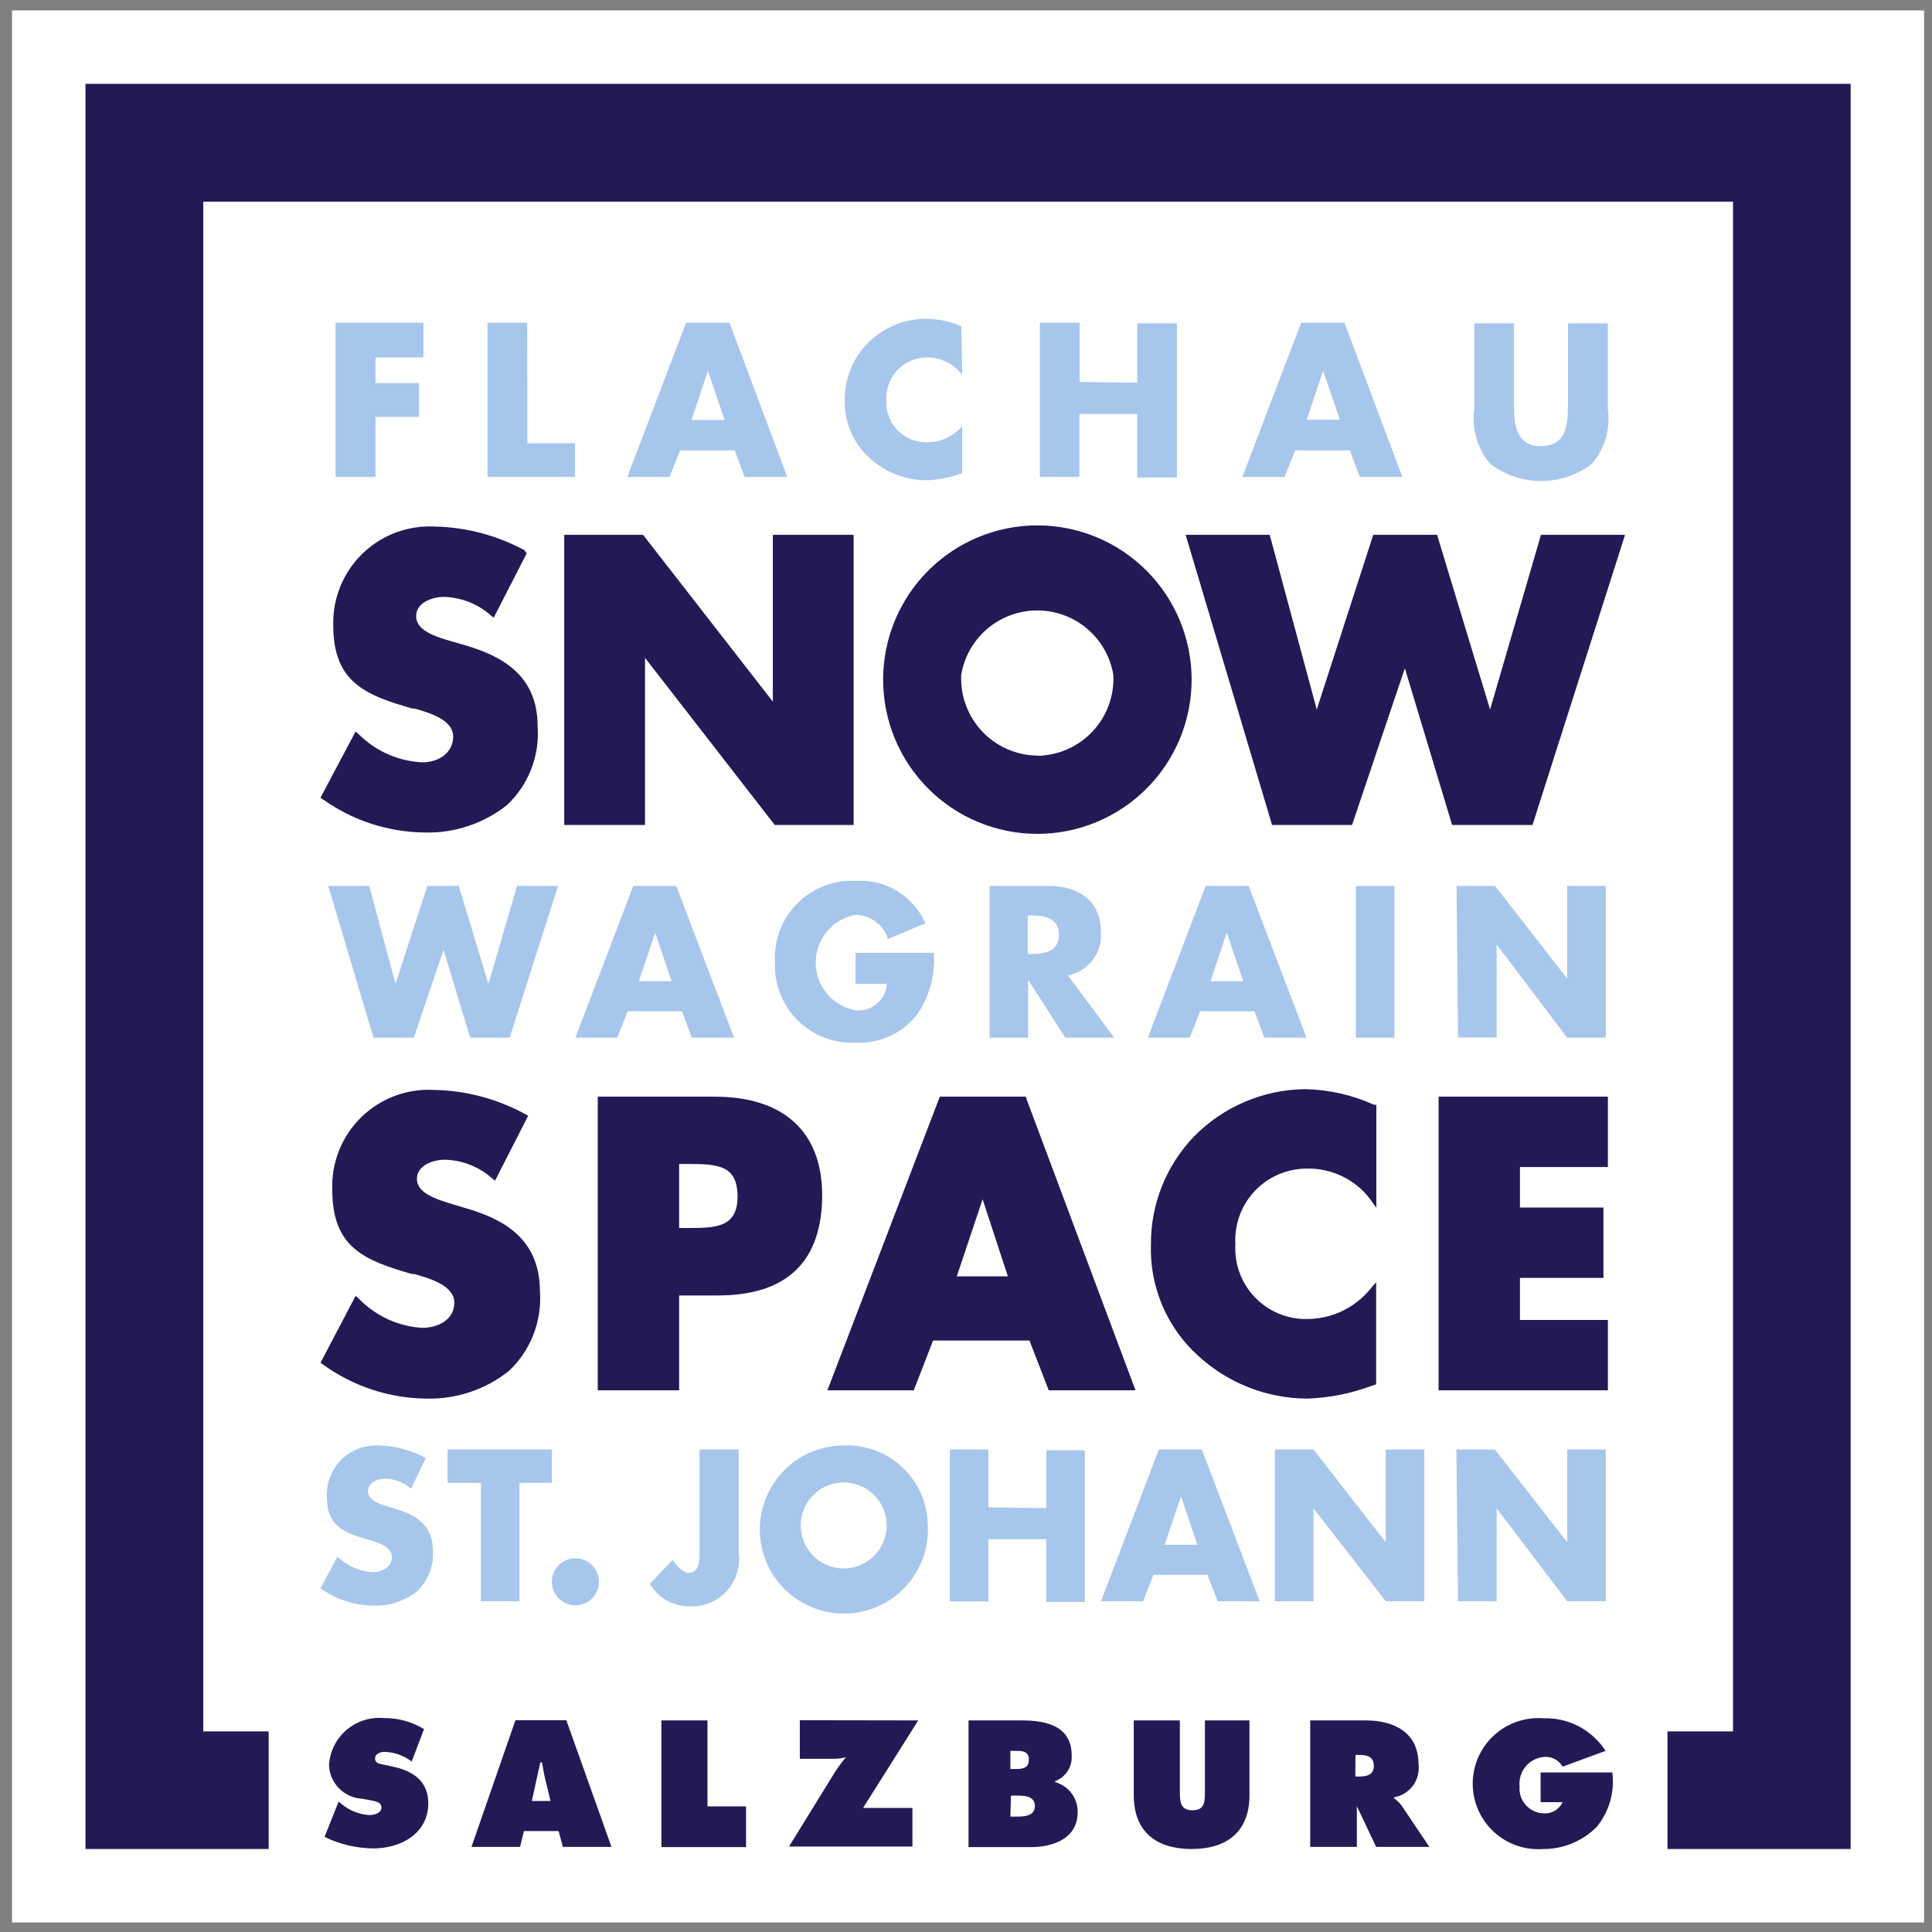 <svg width="97" height="97" viewBox="0 0 97 97" fill="none" xmlns="http://www.w3.org/2000/svg">
<rect x="0" y="0" width="97" height="97" fill="#808080" stroke="none"/>
<g clip-path="url(#clip0_203_2585)">
<path d="M0.603 0.522H96.603V96.522H0.603V0.522Z" fill="white"/>
<path d="M4.292 4.21V92.833H13.488V86.928H10.206V10.124H87.01V86.928H83.719V92.833H92.915V4.21H4.292Z" fill="#221A55"/>
<path d="M23.439 60.675L22.471 60.385C21.9 60.191 20.932 59.901 20.932 59.194C20.932 58.487 21.774 58.226 22.336 58.226C23.199 58.247 24.028 58.569 24.678 59.136L24.853 59.281L26.518 56.019L26.363 55.932C24.959 55.167 23.392 54.752 21.794 54.722C21.121 54.684 20.449 54.786 19.819 55.023C19.188 55.259 18.614 55.625 18.133 56.096C17.652 56.567 17.275 57.133 17.025 57.758C16.775 58.383 16.658 59.054 16.682 59.727C16.682 62.631 18.27 63.27 20.69 63.967H20.806C21.561 64.18 22.81 64.538 22.81 65.399C22.81 66.261 21.997 66.667 21.193 66.667C19.995 66.593 18.866 66.075 18.028 65.215L17.854 65.06L16.092 68.419L16.227 68.516C17.728 69.6 19.526 70.195 21.377 70.22C22.892 70.264 24.374 69.77 25.559 68.826C26.098 68.314 26.517 67.69 26.785 66.996C27.052 66.303 27.163 65.559 27.108 64.818C27.098 62.108 25.143 61.179 23.439 60.675ZM35.888 55.061H30.012V69.804H34.097V65.041H36.033C39.518 65.041 41.28 63.337 41.28 59.978C41.261 56.803 39.325 55.061 35.888 55.061ZM34.097 58.439H34.543C36.082 58.439 37.03 58.517 37.03 60.085C37.03 61.653 35.879 61.653 34.543 61.653H34.097V58.439ZM51.503 55.061H47.185L41.541 69.804H45.878L46.846 67.306H51.687L52.654 69.804H57.011L51.541 55.187L51.503 55.061ZM50.602 64.083H48.037L49.334 60.211L50.602 64.083ZM65.52 54.683C63.419 54.708 61.414 55.564 59.944 57.064C58.547 58.519 57.773 60.46 57.785 62.476C57.749 63.52 57.941 64.56 58.347 65.523C58.753 66.486 59.364 67.349 60.137 68.052C61.631 69.436 63.59 70.21 65.626 70.22C66.731 70.183 67.823 69.967 68.859 69.581L69.092 69.504V64.373L68.763 64.76C68.387 65.208 67.919 65.57 67.391 65.823C66.864 66.075 66.288 66.211 65.704 66.222C65.21 66.242 64.717 66.158 64.257 65.976C63.797 65.793 63.381 65.517 63.034 65.164C62.688 64.811 62.419 64.39 62.245 63.927C62.071 63.464 61.996 62.969 62.025 62.476C61.996 61.983 62.068 61.49 62.238 61.027C62.408 60.563 62.671 60.14 63.012 59.783C63.352 59.426 63.763 59.143 64.218 58.952C64.673 58.761 65.162 58.665 65.655 58.671C66.256 58.664 66.851 58.796 67.392 59.059C67.933 59.321 68.406 59.705 68.772 60.181L69.101 60.636V55.467H68.985C67.895 54.973 66.716 54.706 65.52 54.683ZM72.228 69.804H80.728V66.27H76.313V64.16H80.505V60.627H76.313V58.594H80.728V55.061H72.228V69.804ZM21.203 38.275C20.009 38.218 18.878 37.722 18.028 36.881L17.854 36.726L16.092 40.046L16.227 40.143C17.716 41.201 19.493 41.779 21.319 41.798C22.82 41.838 24.287 41.348 25.462 40.414C25.996 39.91 26.41 39.292 26.674 38.607C26.939 37.922 27.047 37.187 26.992 36.455C26.992 33.812 25.056 32.902 23.362 32.399L22.394 32.118C21.794 31.925 20.893 31.634 20.893 30.937C20.893 30.24 21.726 29.969 22.287 29.969C23.143 29.99 23.964 30.308 24.611 30.869L24.785 31.015L26.44 27.791L26.334 27.627C24.941 26.872 23.387 26.464 21.803 26.436C21.139 26.404 20.476 26.509 19.854 26.744C19.233 26.98 18.666 27.341 18.19 27.805C17.715 28.269 17.339 28.826 17.088 29.442C16.837 30.057 16.715 30.718 16.731 31.383C16.731 34.228 18.299 34.887 20.7 35.574H20.816C21.561 35.787 22.752 36.136 22.752 36.978C22.752 37.82 21.997 38.275 21.203 38.275ZM32.384 33.028L38.899 41.421H42.858V26.852H38.802V35.226L32.287 26.852H28.328V41.421H32.384V33.028ZM52.083 26.378C50.029 26.378 48.06 27.194 46.607 28.646C45.155 30.098 44.339 32.068 44.339 34.122C44.339 36.176 45.155 38.146 46.607 39.598C48.06 41.05 50.029 41.866 52.083 41.866C54.137 41.866 56.107 41.05 57.559 39.598C59.012 38.146 59.828 36.176 59.828 34.122C59.828 32.068 59.012 30.098 57.559 28.646C56.107 27.194 54.137 26.378 52.083 26.378ZM52.083 37.936C51.563 37.93 51.049 37.819 50.573 37.611C50.096 37.402 49.667 37.099 49.31 36.72C48.953 36.342 48.676 35.895 48.496 35.407C48.315 34.919 48.235 34.4 48.26 33.88C48.411 32.977 48.878 32.156 49.577 31.564C50.276 30.973 51.163 30.648 52.078 30.648C52.995 30.648 53.881 30.973 54.58 31.564C55.279 32.156 55.746 32.977 55.897 33.88C55.923 34.4 55.845 34.919 55.665 35.408C55.486 35.896 55.21 36.344 54.854 36.723C54.498 37.103 54.069 37.407 53.593 37.617C53.117 37.827 52.604 37.939 52.083 37.946V37.936ZM81.589 26.852H77.368L74.813 35.623L72.151 26.852H68.947L66.11 35.623L63.748 26.852H59.528L63.826 41.285L63.864 41.421H67.882L70.534 33.551L72.906 41.421H76.942L81.589 26.852Z" fill="#221A55"/>
<path d="M18.851 17.946V19.234H21.038V20.928H18.851V23.948H16.847V16.204H21.261V17.946H18.851ZM26.479 22.254H28.87V23.948H24.475V16.204H26.469L26.479 22.254ZM34.146 22.612L33.613 23.948H31.493L34.446 16.204H36.624L39.528 23.948H37.389L36.885 22.612H34.146ZM35.54 18.624L34.717 21.083H36.382L35.54 18.624ZM48.308 18.827C48.106 18.553 47.842 18.331 47.537 18.177C47.233 18.024 46.897 17.945 46.556 17.946C46.278 17.943 46.003 17.997 45.746 18.105C45.49 18.212 45.259 18.371 45.067 18.572C44.874 18.772 44.725 19.01 44.628 19.27C44.532 19.531 44.489 19.808 44.504 20.086C44.486 20.366 44.527 20.646 44.625 20.909C44.722 21.172 44.874 21.411 45.071 21.611C45.267 21.811 45.504 21.967 45.764 22.07C46.025 22.172 46.305 22.219 46.585 22.206C46.914 22.202 47.238 22.127 47.535 21.986C47.832 21.846 48.096 21.644 48.308 21.393V23.755C47.743 23.966 47.149 24.087 46.546 24.113C45.47 24.116 44.432 23.711 43.642 22.98C43.24 22.613 42.922 22.164 42.71 21.663C42.498 21.161 42.396 20.62 42.413 20.076C42.407 19.022 42.813 18.008 43.545 17.249C44.312 16.468 45.355 16.019 46.449 16.001C47.076 16.006 47.695 16.137 48.269 16.388L48.308 18.827ZM57.098 19.215V16.233H59.092V23.977H57.098V20.783H54.194V23.948H52.209V16.204H54.203V19.176L57.098 19.215ZM65.026 22.612L64.494 23.948H62.374L65.326 16.204H67.504L70.408 23.948H68.269L67.775 22.612H65.026ZM66.43 18.614L65.607 21.073H67.272L66.43 18.614ZM80.728 16.233V20.57C80.792 21.054 80.754 21.547 80.615 22.015C80.477 22.484 80.241 22.918 79.924 23.29C79.191 23.848 78.295 24.151 77.373 24.151C76.452 24.151 75.556 23.848 74.823 23.29C74.505 22.918 74.27 22.484 74.132 22.015C73.993 21.547 73.955 21.054 74.019 20.57V16.233H76.013V20.299C76.013 21.267 76.081 22.399 77.368 22.399C78.656 22.399 78.724 21.305 78.724 20.299V16.233H80.728ZM19.858 49.398L21.455 44.48H23.033L24.523 49.398L25.956 44.48H28.018L25.588 52.099H23.604L22.268 47.684L20.777 52.099H18.754L16.479 44.48H18.541L19.858 49.398ZM31.513 50.773L30.99 52.099H28.889L31.793 44.48H33.952L36.856 52.099H34.736L34.242 50.773H31.513ZM32.897 46.833L32.074 49.262H33.72L32.897 46.833ZM46.885 47.839C46.96 48.905 46.685 49.965 46.101 50.86C45.741 51.347 45.267 51.738 44.72 51.998C44.172 52.258 43.57 52.379 42.965 52.35C42.428 52.376 41.892 52.29 41.391 52.098C40.89 51.906 40.434 51.612 40.053 51.234C39.671 50.856 39.373 50.403 39.176 49.904C38.979 49.404 38.888 48.87 38.908 48.333C38.874 47.783 38.958 47.233 39.153 46.718C39.348 46.203 39.651 45.736 40.041 45.348C40.432 44.959 40.9 44.658 41.416 44.465C41.932 44.272 42.483 44.192 43.032 44.229C43.752 44.191 44.467 44.376 45.08 44.756C45.692 45.137 46.173 45.696 46.459 46.358L44.581 47.142C44.472 46.791 44.253 46.485 43.957 46.267C43.661 46.05 43.303 45.932 42.935 45.932C42.378 46.039 41.876 46.337 41.514 46.774C41.153 47.211 40.955 47.761 40.955 48.328C40.955 48.895 41.153 49.445 41.514 49.882C41.876 50.32 42.378 50.617 42.935 50.724C43.128 50.745 43.323 50.728 43.509 50.672C43.694 50.617 43.867 50.524 44.016 50.4C44.165 50.276 44.287 50.124 44.376 49.952C44.465 49.779 44.518 49.591 44.533 49.398H42.955V47.839H46.885ZM55.946 52.099H53.487L51.619 49.195V52.099H49.683V44.48H52.635C54.136 44.48 55.278 45.197 55.278 46.823C55.31 47.323 55.159 47.817 54.852 48.213C54.546 48.608 54.105 48.879 53.613 48.972L55.946 52.099ZM51.599 47.897H51.793C52.442 47.897 53.168 47.772 53.168 46.929C53.168 46.087 52.442 45.961 51.793 45.961H51.599V47.897ZM60.254 50.773L59.731 52.099H57.63L60.534 44.48H62.693L65.597 52.099H63.477L62.983 50.773H60.254ZM61.59 46.833L60.776 49.262H62.422L61.59 46.833ZM70.011 52.099H68.075V44.48H70.011V52.099ZM73.129 44.48H75.064L78.685 49.136V44.48H80.621V52.099H78.685L75.142 47.423V52.089H73.206L73.129 44.48Z" fill="#A7C6EB"/>
<path d="M17.002 90.452L17.118 90.549C17.522 90.896 18.029 91.1 18.56 91.13C18.783 91.13 19.151 91.033 19.151 90.752C19.151 90.472 18.851 90.442 18.638 90.394L18.173 90.307C17.735 90.283 17.322 90.096 17.016 89.782C16.709 89.468 16.532 89.051 16.518 88.613C16.54 88.275 16.629 87.946 16.78 87.644C16.932 87.341 17.142 87.073 17.4 86.853C17.657 86.634 17.956 86.469 18.278 86.367C18.601 86.265 18.94 86.229 19.277 86.26C19.986 86.251 20.684 86.443 21.29 86.812L20.671 88.439C20.281 88.145 19.812 87.977 19.325 87.955C19.122 87.955 18.831 88.032 18.831 88.293C18.831 88.555 19.122 88.564 19.296 88.603L19.819 88.719C20.787 88.942 21.503 89.465 21.503 90.539C21.503 92.059 20.119 92.804 18.744 92.804C17.895 92.795 17.058 92.597 16.295 92.224L17.002 90.452ZM26.111 92.727H23.672L25.879 86.367H28.434L30.7 92.727H28.26L28.047 91.933H26.305L26.111 92.727ZM27.64 90.423L27.369 89.3C27.302 89.029 27.263 88.748 27.215 88.487H27.127L26.701 90.423H27.64ZM33.207 86.377H35.52V90.694H37.456V92.737H33.207V86.377ZM46.101 86.377L43.332 90.772H45.81V92.708H39.615L41.909 88.99C42.081 88.724 42.268 88.469 42.471 88.226C42.291 88.273 42.105 88.299 41.919 88.303H40.157V86.367L46.101 86.377ZM48.627 86.377H51.319C52.548 86.377 53.806 86.667 53.806 88.138C53.824 88.414 53.753 88.688 53.603 88.92C53.453 89.151 53.232 89.329 52.974 89.426V89.474C53.304 89.565 53.594 89.762 53.799 90.035C54.004 90.309 54.112 90.643 54.106 90.984C54.106 92.291 52.897 92.737 51.774 92.737H48.627V86.377ZM50.941 88.816C51.28 88.816 51.657 88.816 51.657 88.342C51.657 87.868 51.231 87.906 50.893 87.906H50.728V88.816H50.941ZM50.728 91.207H50.989C51.367 91.207 51.958 91.207 51.958 90.675C51.958 90.142 51.367 90.152 50.989 90.152H50.757L50.728 91.207ZM62.732 86.377V90.133C62.732 91.991 61.57 92.834 59.828 92.834C58.085 92.834 56.923 91.991 56.923 90.133V86.377H59.237V89.92C59.237 90.413 59.237 90.888 59.866 90.888C60.496 90.888 60.496 90.452 60.496 89.92V86.377H62.732ZM65.781 86.377H68.569C70.002 86.377 71.221 86.987 71.221 88.584C71.267 88.965 71.165 89.348 70.936 89.656C70.707 89.964 70.37 90.173 69.992 90.239V90.288C70.141 90.391 70.272 90.519 70.379 90.665L71.763 92.727H69.092L68.124 90.684V92.727H65.781V86.377ZM68.046 89.194H68.211C68.588 89.194 68.976 89.136 68.976 88.661C68.976 88.187 68.627 88.109 68.23 88.109H68.056L68.046 89.194ZM80.95 88.99C81.011 89.47 80.975 89.958 80.844 90.424C80.712 90.889 80.488 91.324 80.185 91.701C79.835 92.062 79.415 92.348 78.951 92.543C78.487 92.737 77.988 92.836 77.485 92.834C77.032 92.868 76.578 92.809 76.15 92.66C75.722 92.511 75.329 92.275 74.996 91.967C74.663 91.659 74.398 91.285 74.216 90.87C74.035 90.454 73.941 90.005 73.941 89.552C73.941 89.098 74.035 88.65 74.216 88.234C74.398 87.819 74.663 87.445 74.996 87.137C75.329 86.829 75.722 86.593 76.15 86.444C76.578 86.294 77.032 86.236 77.485 86.27C78.103 86.248 78.716 86.387 79.265 86.674C79.813 86.961 80.277 87.385 80.611 87.906L78.453 88.7C78.365 88.545 78.237 88.416 78.082 88.329C77.926 88.242 77.75 88.2 77.572 88.206C77.389 88.215 77.209 88.26 77.045 88.34C76.88 88.42 76.733 88.533 76.614 88.671C76.494 88.81 76.404 88.972 76.349 89.146C76.294 89.321 76.275 89.505 76.294 89.687C76.279 89.855 76.299 90.024 76.352 90.185C76.404 90.345 76.489 90.493 76.6 90.619C76.711 90.746 76.847 90.849 76.999 90.921C77.151 90.994 77.316 91.035 77.485 91.043C77.684 91.061 77.885 91.016 78.058 90.916C78.231 90.815 78.369 90.663 78.453 90.481H77.349V88.99H80.95Z" fill="#221A55"/>
<path d="M20.642 74.741C20.275 74.425 19.809 74.247 19.325 74.237C18.957 74.237 18.473 74.45 18.473 74.876C18.473 75.302 19.006 75.496 19.354 75.602L19.858 75.757C20.922 76.067 21.735 76.609 21.735 77.838C21.763 78.22 21.704 78.603 21.566 78.96C21.427 79.316 21.21 79.638 20.932 79.9C20.318 80.384 19.555 80.638 18.773 80.617C17.811 80.608 16.875 80.304 16.092 79.745L16.944 78.148C17.415 78.617 18.042 78.896 18.706 78.932C19.17 78.932 19.674 78.7 19.674 78.168C19.674 77.635 18.899 77.422 18.473 77.296C17.234 76.938 16.411 76.619 16.411 75.147C16.396 74.804 16.453 74.462 16.577 74.142C16.702 73.822 16.892 73.531 17.135 73.289C17.378 73.047 17.669 72.858 17.99 72.734C18.31 72.611 18.653 72.556 18.996 72.572C19.828 72.589 20.645 72.805 21.377 73.201L20.642 74.741ZM26.082 80.394H24.146V74.45H22.471V72.776H27.708V74.45H26.082V80.394ZM30.07 79.416C30.07 79.65 30.001 79.878 29.871 80.072C29.741 80.267 29.557 80.418 29.341 80.507C29.125 80.597 28.888 80.62 28.659 80.575C28.43 80.529 28.219 80.417 28.054 80.251C27.889 80.086 27.776 79.876 27.731 79.647C27.685 79.418 27.709 79.18 27.798 78.964C27.888 78.749 28.039 78.564 28.233 78.434C28.427 78.305 28.656 78.235 28.889 78.235C29.203 78.235 29.503 78.36 29.724 78.581C29.946 78.803 30.07 79.103 30.07 79.416ZM37.089 72.776V77.964C37.136 78.314 37.104 78.67 36.996 79.006C36.888 79.342 36.706 79.65 36.464 79.907C36.222 80.164 35.926 80.364 35.597 80.491C35.267 80.619 34.914 80.672 34.562 80.646C34.17 80.641 33.785 80.536 33.446 80.339C33.107 80.142 32.824 79.861 32.626 79.523L33.768 78.322C33.991 78.623 34.301 78.971 34.562 78.971C35.153 78.971 35.123 78.274 35.123 77.848V72.776H37.089ZM46.575 76.444C46.645 77.291 46.459 78.139 46.039 78.877C45.619 79.616 44.987 80.211 44.224 80.584C43.461 80.957 42.603 81.092 41.762 80.97C40.922 80.848 40.138 80.475 39.512 79.9C38.887 79.325 38.45 78.575 38.258 77.747C38.066 76.92 38.128 76.053 38.436 75.262C38.744 74.47 39.284 73.79 39.985 73.31C40.685 72.831 41.515 72.573 42.364 72.572C43.436 72.528 44.482 72.91 45.271 73.637C46.061 74.363 46.53 75.373 46.575 76.444ZM40.206 76.444C40.186 76.739 40.227 77.035 40.326 77.314C40.425 77.592 40.581 77.847 40.783 78.063C40.985 78.279 41.229 78.451 41.5 78.569C41.771 78.687 42.064 78.748 42.359 78.748C42.655 78.748 42.948 78.687 43.219 78.569C43.49 78.451 43.734 78.279 43.936 78.063C44.138 77.847 44.294 77.592 44.393 77.314C44.492 77.035 44.533 76.739 44.513 76.444C44.477 75.898 44.234 75.386 43.834 75.012C43.434 74.638 42.907 74.43 42.359 74.43C41.812 74.43 41.285 74.638 40.885 75.012C40.485 75.386 40.242 75.898 40.206 76.444ZM52.529 75.718V72.814H54.465V80.433H52.529V77.277H49.625V80.404H47.688V72.776H49.625V75.68L52.529 75.718ZM57.911 79.068L57.388 80.394H55.278L58.182 72.776H60.341L63.245 80.394H61.135L60.621 79.068H57.911ZM59.295 75.128L58.472 77.558H60.118L59.295 75.128ZM64.01 72.776H65.946L69.576 77.432V72.776H71.512V80.394H69.576L65.946 75.728V80.394H64.01V72.776ZM73.119 72.776H75.055L78.685 77.432V72.776H80.621V80.394H78.685L75.142 75.728V80.394H73.206L73.119 72.776Z" fill="#A7C6EB"/>
</g>
<defs>
<clipPath id="clip0_203_2585">
<rect width="96" height="96" fill="white" transform="translate(0.603 0.522)"/>
</clipPath>
</defs>
</svg>
